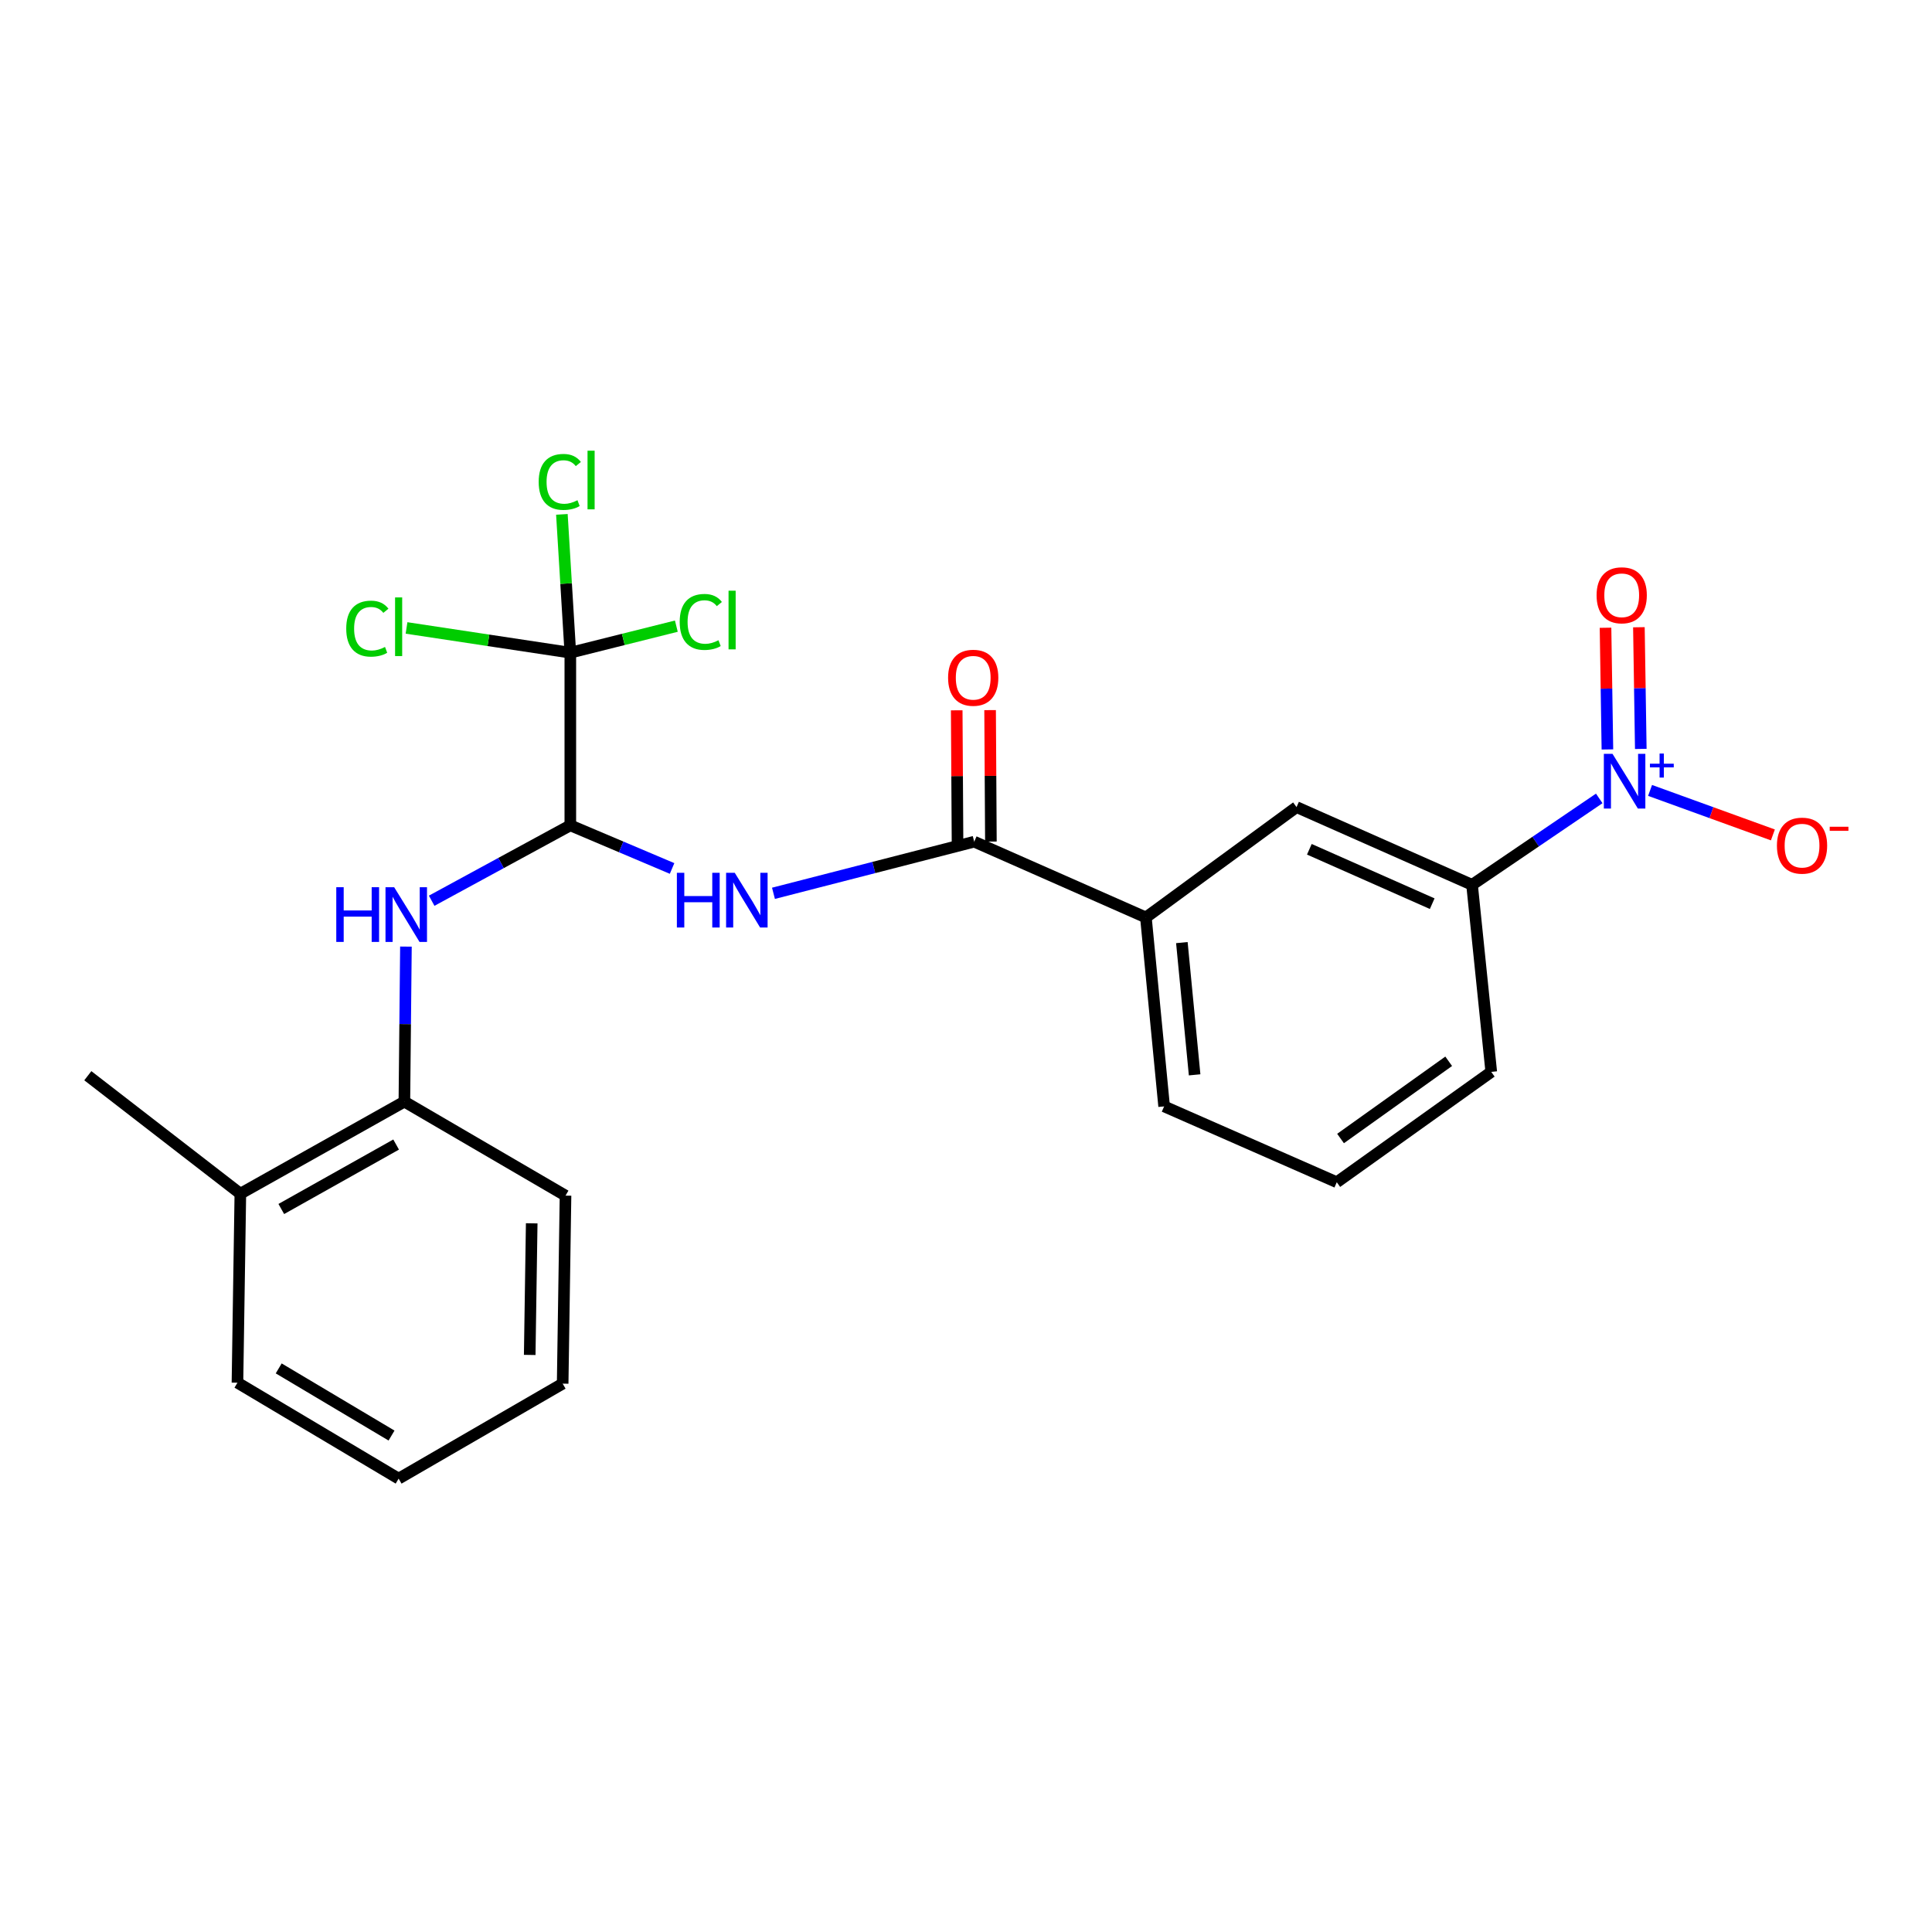 <?xml version='1.0' encoding='iso-8859-1'?>
<svg version='1.1' baseProfile='full'
              xmlns='http://www.w3.org/2000/svg'
                      xmlns:rdkit='http://www.rdkit.org/xml'
                      xmlns:xlink='http://www.w3.org/1999/xlink'
                  xml:space='preserve'
width='1000px' height='1000px' viewBox='0 0 1000 1000'>
<!-- END OF HEADER -->
<rect style='opacity:1.0;fill:#FFFFFF;stroke:none' width='1000' height='1000' x='0' y='0'> </rect>
<path class='bond-5' d='M 827.764,413.259 L 794.847,435.62' style='fill:none;fill-rule:evenodd;stroke:#0000FF;stroke-width:6px;stroke-linecap:butt;stroke-linejoin:miter;stroke-opacity:1' />
<path class='bond-5' d='M 794.847,435.62 L 761.93,457.981' style='fill:none;fill-rule:evenodd;stroke:#000000;stroke-width:6px;stroke-linecap:butt;stroke-linejoin:miter;stroke-opacity:1' />
<path class='bond-9' d='M 854.072,409.119 L 885.856,420.636' style='fill:none;fill-rule:evenodd;stroke:#0000FF;stroke-width:6px;stroke-linecap:butt;stroke-linejoin:miter;stroke-opacity:1' />
<path class='bond-9' d='M 885.856,420.636 L 917.64,432.153' style='fill:none;fill-rule:evenodd;stroke:#FF0000;stroke-width:6px;stroke-linecap:butt;stroke-linejoin:miter;stroke-opacity:1' />
<path class='bond-10' d='M 849.27,387.64 L 848.781,356.148' style='fill:none;fill-rule:evenodd;stroke:#0000FF;stroke-width:6px;stroke-linecap:butt;stroke-linejoin:miter;stroke-opacity:1' />
<path class='bond-10' d='M 848.781,356.148 L 848.291,324.657' style='fill:none;fill-rule:evenodd;stroke:#FF0000;stroke-width:6px;stroke-linecap:butt;stroke-linejoin:miter;stroke-opacity:1' />
<path class='bond-10' d='M 831.994,387.909 L 831.505,356.417' style='fill:none;fill-rule:evenodd;stroke:#0000FF;stroke-width:6px;stroke-linecap:butt;stroke-linejoin:miter;stroke-opacity:1' />
<path class='bond-10' d='M 831.505,356.417 L 831.015,324.925' style='fill:none;fill-rule:evenodd;stroke:#FF0000;stroke-width:6px;stroke-linecap:butt;stroke-linejoin:miter;stroke-opacity:1' />
<path class='bond-0' d='M 295.197,427.197 L 321.532,438.357' style='fill:none;fill-rule:evenodd;stroke:#000000;stroke-width:6px;stroke-linecap:butt;stroke-linejoin:miter;stroke-opacity:1' />
<path class='bond-0' d='M 321.532,438.357 L 347.867,449.518' style='fill:none;fill-rule:evenodd;stroke:#0000FF;stroke-width:6px;stroke-linecap:butt;stroke-linejoin:miter;stroke-opacity:1' />
<path class='bond-2' d='M 295.197,427.197 L 295.197,337.832' style='fill:none;fill-rule:evenodd;stroke:#000000;stroke-width:6px;stroke-linecap:butt;stroke-linejoin:miter;stroke-opacity:1' />
<path class='bond-4' d='M 295.197,427.197 L 259.315,446.71' style='fill:none;fill-rule:evenodd;stroke:#000000;stroke-width:6px;stroke-linecap:butt;stroke-linejoin:miter;stroke-opacity:1' />
<path class='bond-4' d='M 259.315,446.71 L 223.433,466.222' style='fill:none;fill-rule:evenodd;stroke:#0000FF;stroke-width:6px;stroke-linecap:butt;stroke-linejoin:miter;stroke-opacity:1' />
<path class='bond-1' d='M 400.346,462.375 L 452.298,449.015' style='fill:none;fill-rule:evenodd;stroke:#0000FF;stroke-width:6px;stroke-linecap:butt;stroke-linejoin:miter;stroke-opacity:1' />
<path class='bond-1' d='M 452.298,449.015 L 504.25,435.654' style='fill:none;fill-rule:evenodd;stroke:#000000;stroke-width:6px;stroke-linecap:butt;stroke-linejoin:miter;stroke-opacity:1' />
<path class='bond-13' d='M 295.197,337.832 L 322.635,330.965' style='fill:none;fill-rule:evenodd;stroke:#000000;stroke-width:6px;stroke-linecap:butt;stroke-linejoin:miter;stroke-opacity:1' />
<path class='bond-13' d='M 322.635,330.965 L 350.074,324.097' style='fill:none;fill-rule:evenodd;stroke:#00CC00;stroke-width:6px;stroke-linecap:butt;stroke-linejoin:miter;stroke-opacity:1' />
<path class='bond-14' d='M 295.197,337.832 L 252.807,331.426' style='fill:none;fill-rule:evenodd;stroke:#000000;stroke-width:6px;stroke-linecap:butt;stroke-linejoin:miter;stroke-opacity:1' />
<path class='bond-14' d='M 252.807,331.426 L 210.418,325.021' style='fill:none;fill-rule:evenodd;stroke:#00CC00;stroke-width:6px;stroke-linecap:butt;stroke-linejoin:miter;stroke-opacity:1' />
<path class='bond-15' d='M 295.197,337.832 L 293.013,302.034' style='fill:none;fill-rule:evenodd;stroke:#000000;stroke-width:6px;stroke-linecap:butt;stroke-linejoin:miter;stroke-opacity:1' />
<path class='bond-15' d='M 293.013,302.034 L 290.829,266.236' style='fill:none;fill-rule:evenodd;stroke:#00CC00;stroke-width:6px;stroke-linecap:butt;stroke-linejoin:miter;stroke-opacity:1' />
<path class='bond-3' d='M 504.25,435.654 L 593.116,474.874' style='fill:none;fill-rule:evenodd;stroke:#000000;stroke-width:6px;stroke-linecap:butt;stroke-linejoin:miter;stroke-opacity:1' />
<path class='bond-11' d='M 512.888,435.601 L 512.681,401.577' style='fill:none;fill-rule:evenodd;stroke:#000000;stroke-width:6px;stroke-linecap:butt;stroke-linejoin:miter;stroke-opacity:1' />
<path class='bond-11' d='M 512.681,401.577 L 512.473,367.554' style='fill:none;fill-rule:evenodd;stroke:#FF0000;stroke-width:6px;stroke-linecap:butt;stroke-linejoin:miter;stroke-opacity:1' />
<path class='bond-11' d='M 495.611,435.706 L 495.403,401.683' style='fill:none;fill-rule:evenodd;stroke:#000000;stroke-width:6px;stroke-linecap:butt;stroke-linejoin:miter;stroke-opacity:1' />
<path class='bond-11' d='M 495.403,401.683 L 495.196,367.659' style='fill:none;fill-rule:evenodd;stroke:#FF0000;stroke-width:6px;stroke-linecap:butt;stroke-linejoin:miter;stroke-opacity:1' />
<path class='bond-7' d='M 210.11,489.958 L 209.708,530.079' style='fill:none;fill-rule:evenodd;stroke:#0000FF;stroke-width:6px;stroke-linecap:butt;stroke-linejoin:miter;stroke-opacity:1' />
<path class='bond-7' d='M 209.708,530.079 L 209.306,570.2' style='fill:none;fill-rule:evenodd;stroke:#000000;stroke-width:6px;stroke-linecap:butt;stroke-linejoin:miter;stroke-opacity:1' />
<path class='bond-8' d='M 761.93,457.981 L 671.087,417.752' style='fill:none;fill-rule:evenodd;stroke:#000000;stroke-width:6px;stroke-linecap:butt;stroke-linejoin:miter;stroke-opacity:1' />
<path class='bond-8' d='M 741.308,467.744 L 677.717,439.584' style='fill:none;fill-rule:evenodd;stroke:#000000;stroke-width:6px;stroke-linecap:butt;stroke-linejoin:miter;stroke-opacity:1' />
<path class='bond-16' d='M 761.93,457.981 L 771.874,554.813' style='fill:none;fill-rule:evenodd;stroke:#000000;stroke-width:6px;stroke-linecap:butt;stroke-linejoin:miter;stroke-opacity:1' />
<path class='bond-6' d='M 593.116,474.874 L 671.087,417.752' style='fill:none;fill-rule:evenodd;stroke:#000000;stroke-width:6px;stroke-linecap:butt;stroke-linejoin:miter;stroke-opacity:1' />
<path class='bond-24' d='M 593.116,474.874 L 602.551,572.667' style='fill:none;fill-rule:evenodd;stroke:#000000;stroke-width:6px;stroke-linecap:butt;stroke-linejoin:miter;stroke-opacity:1' />
<path class='bond-24' d='M 611.729,487.884 L 618.334,556.339' style='fill:none;fill-rule:evenodd;stroke:#000000;stroke-width:6px;stroke-linecap:butt;stroke-linejoin:miter;stroke-opacity:1' />
<path class='bond-12' d='M 209.306,570.2 L 124.405,617.859' style='fill:none;fill-rule:evenodd;stroke:#000000;stroke-width:6px;stroke-linecap:butt;stroke-linejoin:miter;stroke-opacity:1' />
<path class='bond-12' d='M 205.029,592.416 L 145.597,625.776' style='fill:none;fill-rule:evenodd;stroke:#000000;stroke-width:6px;stroke-linecap:butt;stroke-linejoin:miter;stroke-opacity:1' />
<path class='bond-19' d='M 209.306,570.2 L 292.711,618.857' style='fill:none;fill-rule:evenodd;stroke:#000000;stroke-width:6px;stroke-linecap:butt;stroke-linejoin:miter;stroke-opacity:1' />
<path class='bond-20' d='M 124.405,617.859 L 45.455,556.791' style='fill:none;fill-rule:evenodd;stroke:#000000;stroke-width:6px;stroke-linecap:butt;stroke-linejoin:miter;stroke-opacity:1' />
<path class='bond-21' d='M 124.405,617.859 L 122.907,715.68' style='fill:none;fill-rule:evenodd;stroke:#000000;stroke-width:6px;stroke-linecap:butt;stroke-linejoin:miter;stroke-opacity:1' />
<path class='bond-18' d='M 771.874,554.813 L 691.916,611.917' style='fill:none;fill-rule:evenodd;stroke:#000000;stroke-width:6px;stroke-linecap:butt;stroke-linejoin:miter;stroke-opacity:1' />
<path class='bond-18' d='M 749.839,549.319 L 693.869,589.291' style='fill:none;fill-rule:evenodd;stroke:#000000;stroke-width:6px;stroke-linecap:butt;stroke-linejoin:miter;stroke-opacity:1' />
<path class='bond-17' d='M 602.551,572.667 L 691.916,611.917' style='fill:none;fill-rule:evenodd;stroke:#000000;stroke-width:6px;stroke-linecap:butt;stroke-linejoin:miter;stroke-opacity:1' />
<path class='bond-22' d='M 292.711,618.857 L 291.232,716.17' style='fill:none;fill-rule:evenodd;stroke:#000000;stroke-width:6px;stroke-linecap:butt;stroke-linejoin:miter;stroke-opacity:1' />
<path class='bond-22' d='M 275.213,633.191 L 274.178,701.31' style='fill:none;fill-rule:evenodd;stroke:#000000;stroke-width:6px;stroke-linecap:butt;stroke-linejoin:miter;stroke-opacity:1' />
<path class='bond-25' d='M 122.907,715.68 L 206.331,765.335' style='fill:none;fill-rule:evenodd;stroke:#000000;stroke-width:6px;stroke-linecap:butt;stroke-linejoin:miter;stroke-opacity:1' />
<path class='bond-25' d='M 144.258,708.281 L 202.654,743.04' style='fill:none;fill-rule:evenodd;stroke:#000000;stroke-width:6px;stroke-linecap:butt;stroke-linejoin:miter;stroke-opacity:1' />
<path class='bond-23' d='M 291.232,716.17 L 206.331,765.335' style='fill:none;fill-rule:evenodd;stroke:#000000;stroke-width:6px;stroke-linecap:butt;stroke-linejoin:miter;stroke-opacity:1' />
<path  class='atom-0' d='M 834.63 390.182
L 843.91 405.182
Q 844.83 406.662, 846.31 409.342
Q 847.79 412.022, 847.87 412.182
L 847.87 390.182
L 851.63 390.182
L 851.63 418.502
L 847.75 418.502
L 837.79 402.102
Q 836.63 400.182, 835.39 397.982
Q 834.19 395.782, 833.83 395.102
L 833.83 418.502
L 830.15 418.502
L 830.15 390.182
L 834.63 390.182
' fill='#0000FF'/>
<path  class='atom-0' d='M 854.006 395.287
L 858.996 395.287
L 858.996 390.033
L 861.213 390.033
L 861.213 395.287
L 866.335 395.287
L 866.335 397.188
L 861.213 397.188
L 861.213 402.468
L 858.996 402.468
L 858.996 397.188
L 854.006 397.188
L 854.006 395.287
' fill='#0000FF'/>
<path  class='atom-2' d='M 350.348 451.759
L 354.188 451.759
L 354.188 463.799
L 368.668 463.799
L 368.668 451.759
L 372.508 451.759
L 372.508 480.079
L 368.668 480.079
L 368.668 466.999
L 354.188 466.999
L 354.188 480.079
L 350.348 480.079
L 350.348 451.759
' fill='#0000FF'/>
<path  class='atom-2' d='M 380.308 451.759
L 389.588 466.759
Q 390.508 468.239, 391.988 470.919
Q 393.468 473.599, 393.548 473.759
L 393.548 451.759
L 397.308 451.759
L 397.308 480.079
L 393.428 480.079
L 383.468 463.679
Q 382.308 461.759, 381.068 459.559
Q 379.868 457.359, 379.508 456.679
L 379.508 480.079
L 375.828 480.079
L 375.828 451.759
L 380.308 451.759
' fill='#0000FF'/>
<path  class='atom-5' d='M 174.056 459.217
L 177.896 459.217
L 177.896 471.257
L 192.376 471.257
L 192.376 459.217
L 196.216 459.217
L 196.216 487.537
L 192.376 487.537
L 192.376 474.457
L 177.896 474.457
L 177.896 487.537
L 174.056 487.537
L 174.056 459.217
' fill='#0000FF'/>
<path  class='atom-5' d='M 204.016 459.217
L 213.296 474.217
Q 214.216 475.697, 215.696 478.377
Q 217.176 481.057, 217.256 481.217
L 217.256 459.217
L 221.016 459.217
L 221.016 487.537
L 217.136 487.537
L 207.176 471.137
Q 206.016 469.217, 204.776 467.017
Q 203.576 464.817, 203.216 464.137
L 203.216 487.537
L 199.536 487.537
L 199.536 459.217
L 204.016 459.217
' fill='#0000FF'/>
<path  class='atom-10' d='M 919.732 437.701
Q 919.732 430.901, 923.092 427.101
Q 926.452 423.301, 932.732 423.301
Q 939.012 423.301, 942.372 427.101
Q 945.732 430.901, 945.732 437.701
Q 945.732 444.581, 942.332 448.501
Q 938.932 452.381, 932.732 452.381
Q 926.492 452.381, 923.092 448.501
Q 919.732 444.621, 919.732 437.701
M 932.732 449.181
Q 937.052 449.181, 939.372 446.301
Q 941.732 443.381, 941.732 437.701
Q 941.732 432.141, 939.372 429.341
Q 937.052 426.501, 932.732 426.501
Q 928.412 426.501, 926.052 429.301
Q 923.732 432.101, 923.732 437.701
Q 923.732 443.421, 926.052 446.301
Q 928.412 449.181, 932.732 449.181
' fill='#FF0000'/>
<path  class='atom-10' d='M 947.052 427.924
L 956.74 427.924
L 956.74 430.036
L 947.052 430.036
L 947.052 427.924
' fill='#FF0000'/>
<path  class='atom-11' d='M 826.393 308.117
Q 826.393 301.317, 829.753 297.517
Q 833.113 293.717, 839.393 293.717
Q 845.673 293.717, 849.033 297.517
Q 852.393 301.317, 852.393 308.117
Q 852.393 314.997, 848.993 318.917
Q 845.593 322.797, 839.393 322.797
Q 833.153 322.797, 829.753 318.917
Q 826.393 315.037, 826.393 308.117
M 839.393 319.597
Q 843.713 319.597, 846.033 316.717
Q 848.393 313.797, 848.393 308.117
Q 848.393 302.557, 846.033 299.757
Q 843.713 296.917, 839.393 296.917
Q 835.073 296.917, 832.713 299.717
Q 830.393 302.517, 830.393 308.117
Q 830.393 313.837, 832.713 316.717
Q 835.073 319.597, 839.393 319.597
' fill='#FF0000'/>
<path  class='atom-12' d='M 490.731 350.803
Q 490.731 344.003, 494.091 340.203
Q 497.451 336.403, 503.731 336.403
Q 510.011 336.403, 513.371 340.203
Q 516.731 344.003, 516.731 350.803
Q 516.731 357.683, 513.331 361.603
Q 509.931 365.483, 503.731 365.483
Q 497.491 365.483, 494.091 361.603
Q 490.731 357.723, 490.731 350.803
M 503.731 362.283
Q 508.051 362.283, 510.371 359.403
Q 512.731 356.483, 512.731 350.803
Q 512.731 345.243, 510.371 342.443
Q 508.051 339.603, 503.731 339.603
Q 499.411 339.603, 497.051 342.403
Q 494.731 345.203, 494.731 350.803
Q 494.731 356.523, 497.051 359.403
Q 499.411 362.283, 503.731 362.283
' fill='#FF0000'/>
<path  class='atom-14' d='M 351.814 321.908
Q 351.814 314.868, 355.094 311.188
Q 358.414 307.468, 364.694 307.468
Q 370.534 307.468, 373.654 311.588
L 371.014 313.748
Q 368.734 310.748, 364.694 310.748
Q 360.414 310.748, 358.134 313.628
Q 355.894 316.468, 355.894 321.908
Q 355.894 327.508, 358.214 330.388
Q 360.574 333.268, 365.134 333.268
Q 368.254 333.268, 371.894 331.388
L 373.014 334.388
Q 371.534 335.348, 369.294 335.908
Q 367.054 336.468, 364.574 336.468
Q 358.414 336.468, 355.094 332.708
Q 351.814 328.948, 351.814 321.908
' fill='#00CC00'/>
<path  class='atom-14' d='M 377.094 305.748
L 380.774 305.748
L 380.774 336.108
L 377.094 336.108
L 377.094 305.748
' fill='#00CC00'/>
<path  class='atom-15' d='M 179.211 325.383
Q 179.211 318.343, 182.491 314.663
Q 185.811 310.943, 192.091 310.943
Q 197.931 310.943, 201.051 315.063
L 198.411 317.223
Q 196.131 314.223, 192.091 314.223
Q 187.811 314.223, 185.531 317.103
Q 183.291 319.943, 183.291 325.383
Q 183.291 330.983, 185.611 333.863
Q 187.971 336.743, 192.531 336.743
Q 195.651 336.743, 199.291 334.863
L 200.411 337.863
Q 198.931 338.823, 196.691 339.383
Q 194.451 339.943, 191.971 339.943
Q 185.811 339.943, 182.491 336.183
Q 179.211 332.423, 179.211 325.383
' fill='#00CC00'/>
<path  class='atom-15' d='M 204.491 309.223
L 208.171 309.223
L 208.171 339.583
L 204.491 339.583
L 204.491 309.223
' fill='#00CC00'/>
<path  class='atom-16' d='M 278.825 249.437
Q 278.825 242.397, 282.105 238.717
Q 285.425 234.997, 291.705 234.997
Q 297.545 234.997, 300.665 239.117
L 298.025 241.277
Q 295.745 238.277, 291.705 238.277
Q 287.425 238.277, 285.145 241.157
Q 282.905 243.997, 282.905 249.437
Q 282.905 255.037, 285.225 257.917
Q 287.585 260.797, 292.145 260.797
Q 295.265 260.797, 298.905 258.917
L 300.025 261.917
Q 298.545 262.877, 296.305 263.437
Q 294.065 263.997, 291.585 263.997
Q 285.425 263.997, 282.105 260.237
Q 278.825 256.477, 278.825 249.437
' fill='#00CC00'/>
<path  class='atom-16' d='M 304.105 233.277
L 307.785 233.277
L 307.785 263.637
L 304.105 263.637
L 304.105 233.277
' fill='#00CC00'/>
</svg>
